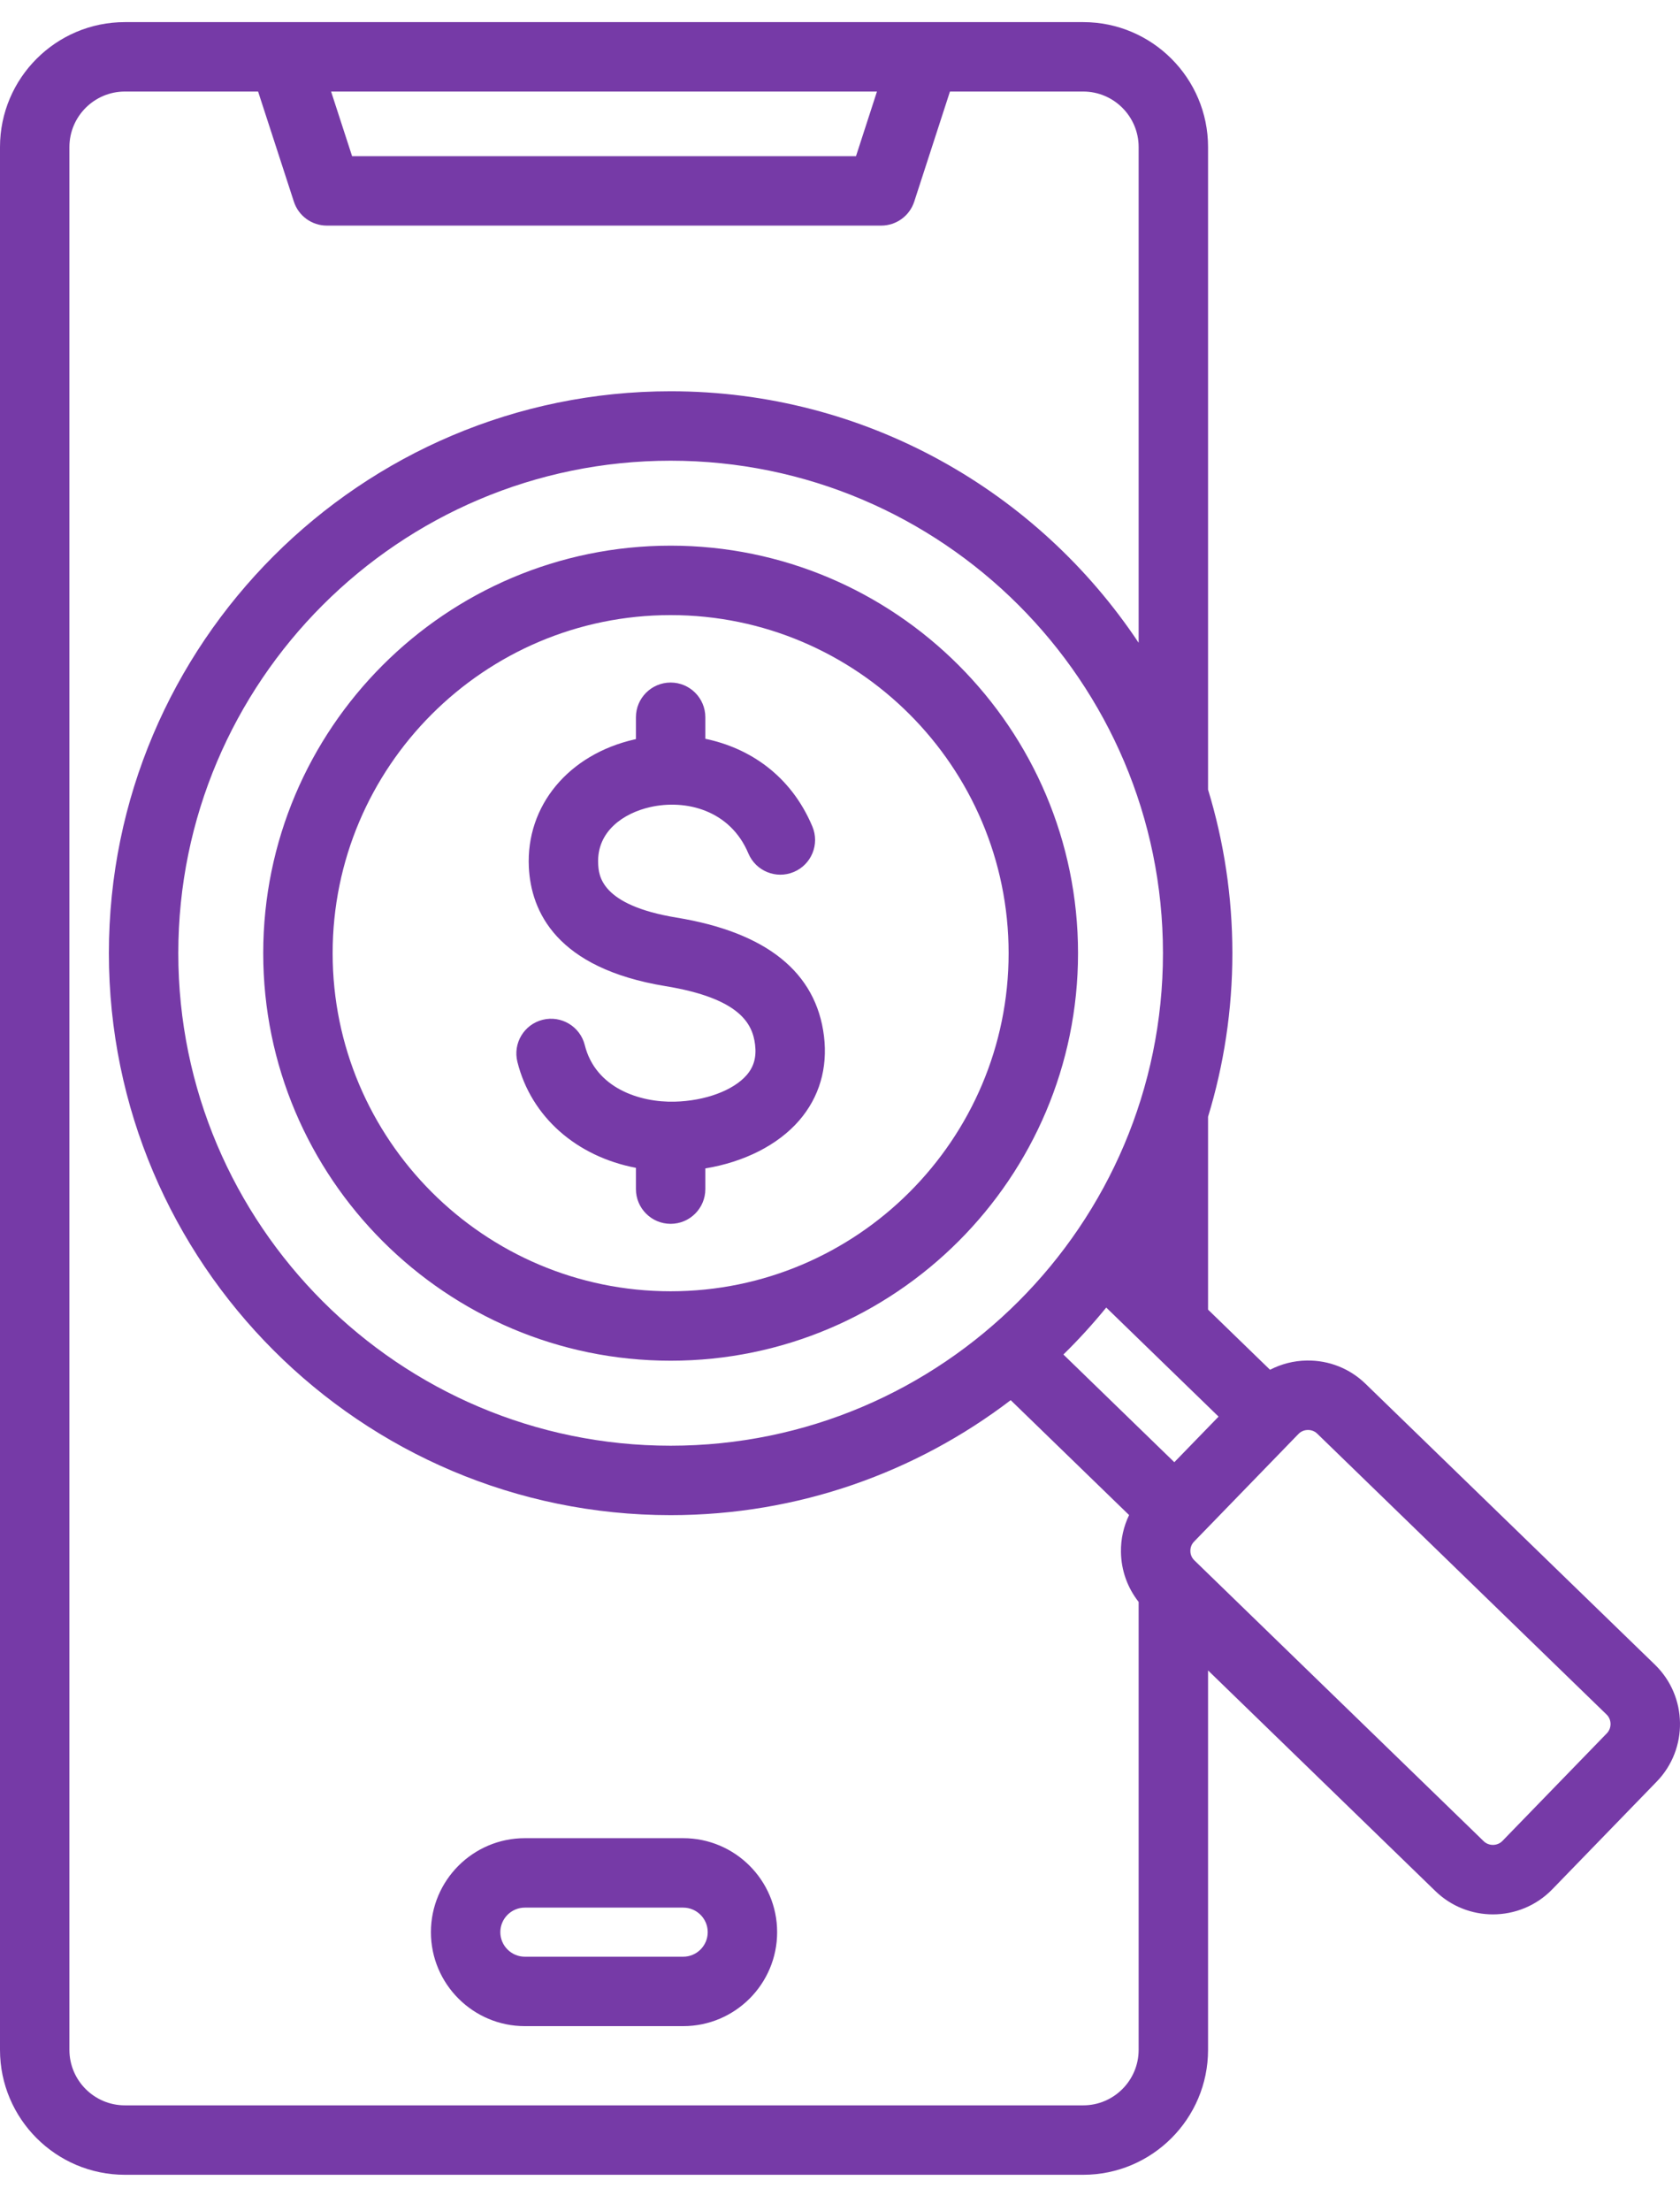 <svg width="38" height="50" viewBox="0 0 38 50" fill="none" xmlns="http://www.w3.org/2000/svg">
<path d="M15.453 41.563H11.872C10.7 41.563 9.747 42.516 9.747 43.688C9.747 44.86 10.7 45.813 11.872 45.813H15.453C16.625 45.813 17.578 44.86 17.578 43.688C17.578 42.516 16.625 41.563 15.453 41.563ZM15.453 44.243H11.872C11.566 44.243 11.317 43.994 11.317 43.688C11.317 43.382 11.566 43.133 11.872 43.133H15.453C15.759 43.133 16.008 43.382 16.008 43.688C16.008 43.994 15.759 44.243 15.453 44.243ZM37.434 37.641L30.887 31.289C30.53 30.942 30.055 30.755 29.558 30.763C29.263 30.767 28.98 30.841 28.727 30.972L27.325 29.612V25.251C27.682 24.081 27.875 22.839 27.875 21.553C27.875 20.267 27.682 19.025 27.325 17.854V3.325C27.325 1.767 26.058 0.5 24.501 0.5H20.928C20.927 0.5 20.925 0.5 20.923 0.5H6.402C6.401 0.5 6.399 0.5 6.397 0.5H2.825C1.267 0.5 0 1.767 0 3.325V46.349C0 47.907 1.267 49.174 2.825 49.174H24.501C26.058 49.174 27.325 47.907 27.325 46.349V37.77L32.467 42.759C32.83 43.111 33.299 43.286 33.768 43.286C34.256 43.286 34.744 43.097 35.11 42.72L37.473 40.284C38.191 39.545 38.173 38.359 37.434 37.641ZM26.562 33.062L24.053 30.627C24.395 30.292 24.719 29.937 25.022 29.565L27.563 32.031L26.562 33.062ZM26.305 21.553C26.305 27.693 21.309 32.689 15.169 32.689C9.029 32.689 4.033 27.693 4.033 21.553C4.033 15.412 9.029 10.417 15.169 10.417C21.309 10.417 26.305 15.412 26.305 21.553ZM19.836 2.07L19.362 3.531H7.964L7.489 2.07H19.836ZM24.501 47.604H2.825C2.133 47.604 1.57 47.041 1.57 46.349V3.325C1.57 2.633 2.133 2.07 2.825 2.07H5.838L6.647 4.559C6.752 4.882 7.053 5.101 7.393 5.101H19.932C20.272 5.101 20.574 4.882 20.679 4.559L21.487 2.07H24.501C25.192 2.07 25.755 2.633 25.755 3.325V14.534C23.477 11.109 19.582 8.847 15.169 8.847C8.163 8.847 2.463 14.546 2.463 21.553C2.463 28.559 8.163 34.259 15.169 34.259C18.058 34.259 20.724 33.289 22.861 31.659L25.539 34.257C25.415 34.515 25.35 34.799 25.355 35.094C25.361 35.51 25.503 35.901 25.755 36.221V46.349C25.755 47.041 25.192 47.604 24.501 47.604ZM36.346 39.191L33.983 41.626C33.87 41.742 33.677 41.745 33.561 41.633L27.014 35.28C26.938 35.206 26.925 35.117 26.925 35.07C26.924 35.023 26.934 34.934 27.008 34.858L29.371 32.422C29.445 32.346 29.534 32.334 29.581 32.333H29.586C29.633 32.333 29.72 32.344 29.794 32.416L36.34 38.768C36.456 38.881 36.459 39.074 36.346 39.191ZM15.169 12.338C10.088 12.338 5.954 16.472 5.954 21.553C5.954 26.634 10.088 30.767 15.169 30.767C20.25 30.767 24.384 26.634 24.384 21.553C24.384 16.472 20.25 12.338 15.169 12.338ZM15.169 29.197C10.954 29.197 7.524 25.768 7.524 21.553C7.524 17.338 10.954 13.908 15.169 13.908C19.384 13.908 22.814 17.338 22.814 21.553C22.814 25.768 19.384 29.197 15.169 29.197ZM18.638 23.431C18.725 24.151 18.531 24.81 18.077 25.335C17.597 25.89 16.831 26.275 15.954 26.419V26.887C15.954 27.32 15.603 27.672 15.169 27.672C14.736 27.672 14.384 27.32 14.384 26.887V26.406C13.044 26.15 12.014 25.258 11.703 24.01C11.598 23.589 11.854 23.163 12.275 23.058C12.696 22.954 13.122 23.21 13.227 23.63C13.47 24.605 14.473 24.93 15.261 24.91C15.948 24.893 16.587 24.657 16.889 24.308C17.053 24.119 17.113 23.9 17.079 23.62C17.022 23.15 16.74 22.574 15.05 22.297C12.586 21.892 12.011 20.611 11.962 19.608C11.895 18.22 12.857 17.058 14.357 16.718C14.366 16.716 14.375 16.714 14.384 16.712V16.218C14.384 15.785 14.736 15.433 15.169 15.433C15.603 15.433 15.954 15.785 15.954 16.218V16.705C16.94 16.909 17.885 17.523 18.375 18.688C18.543 19.088 18.355 19.548 17.955 19.716C17.555 19.884 17.095 19.696 16.927 19.296C16.516 18.318 15.514 18.066 14.704 18.25C14.113 18.384 13.494 18.791 13.53 19.532C13.543 19.787 13.575 20.464 15.304 20.748C17.34 21.082 18.462 21.985 18.638 23.431Z" fill="#763AA7"/>
</svg>
